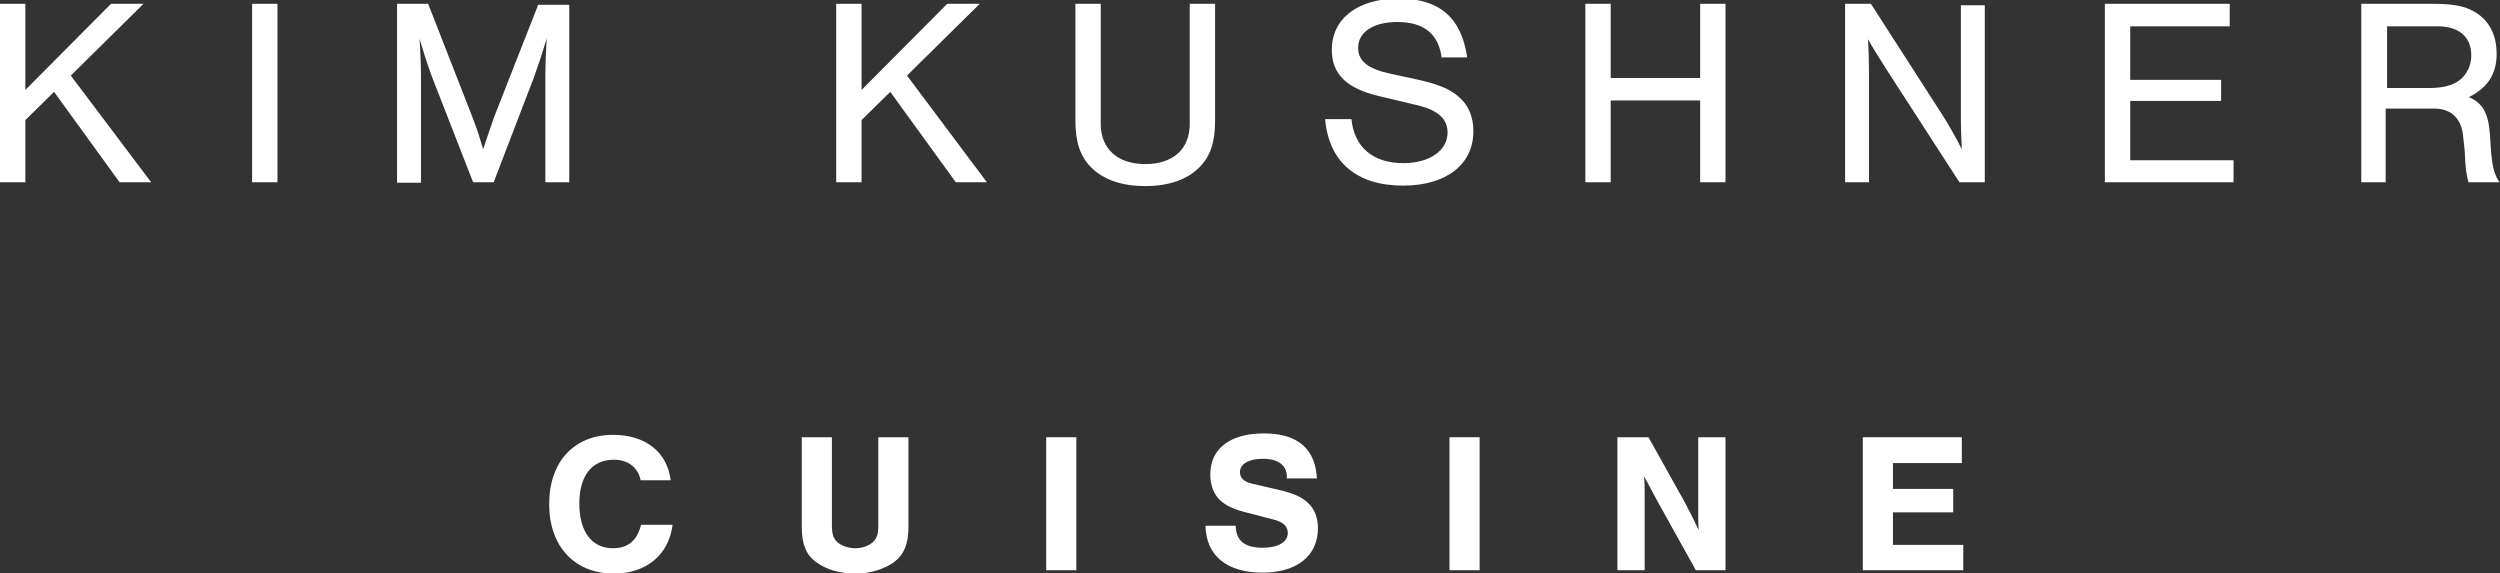 <?xml version="1.0" encoding="utf-8"?>
<!-- Generator: Adobe Illustrator 22.1.0, SVG Export Plug-In . SVG Version: 6.00 Build 0)  -->
<svg version="1.1" id="Layer_1" xmlns="http://www.w3.org/2000/svg" xmlns:xlink="http://www.w3.org/1999/xlink" x="0px" y="0px"
	 viewBox="0 0 522.6 119.8" style="enable-background:new 0 0 522.6 119.8;" xml:space="preserve">
<rect x="0" y="0" width="522.6" height="119.8" fill="#333333" stroke="none"/>
<style type="text/css">
	.st0{clip-path:url(#SVGID_2_);}
	.st1{fill:none;stroke:#6D6E71;stroke-width:0.5;stroke-miterlimit:10;}
	.st2{fill:none;stroke:#BABCBE;stroke-width:0.5;stroke-miterlimit:10;}
	.st3{clip-path:url(#SVGID_4_);}
	.st4{fill:#160F04;}
	.st5{clip-path:url(#SVGID_8_);}
	.st6{fill:#FFFFFF;}
	.st7{fill:none;stroke:#231F20;stroke-width:3;stroke-miterlimit:10;}
	.st8{fill:none;stroke:#FFFFFF;stroke-width:3;stroke-miterlimit:10;}
	.st9{clip-path:url(#SVGID_16_);}
	.st10{fill:none;}
	.st11{opacity:0.5;fill:#414042;}
	.st12{clip-path:url(#SVGID_18_);}
	.st13{fill:none;stroke:#58595B;stroke-width:0.5;stroke-miterlimit:10;}
	.st14{clip-path:url(#SVGID_24_);}
	.st15{clip-path:url(#SVGID_26_);}
	.st16{fill:#E4E5E6;}
	.st17{fill:#231F20;}
	.st18{clip-path:url(#SVGID_28_);}
	.st19{clip-path:url(#SVGID_30_);}
	.st20{clip-path:url(#SVGID_32_);}
	.st21{clip-path:url(#SVGID_34_);}
	.st22{clip-path:url(#SVGID_36_);}
	.st23{clip-path:url(#SVGID_38_);}
	.st24{clip-path:url(#SVGID_40_);}
	.st25{clip-path:url(#SVGID_42_);}
	.st26{clip-path:url(#SVGID_44_);}
	.st27{clip-path:url(#SVGID_46_);}
	.st28{clip-path:url(#SVGID_48_);}
	.st29{clip-path:url(#SVGID_50_);}
	.st30{clip-path:url(#SVGID_52_);}
	.st31{clip-path:url(#SVGID_54_);}
	.st32{clip-path:url(#SVGID_56_);}
	.st33{clip-path:url(#SVGID_58_);}
	.st34{clip-path:url(#SVGID_60_);}
</style>
<g>
	<g>
		<path class="st6" d="M31.6,38.1H25L11.3,19.2l-6,5.9v13H0V0.8h5.3v18l17.9-18H30l-15.2,15L31.6,38.1z"/>
		<path class="st6" d="M58,38.1h-5.3V0.8H58V38.1z"/>
		<path class="st6" d="M98.9,38.1l-8.7-22.3c-1-2.8-1.8-5.3-2.5-7.7c0.2,2.8,0.3,5.8,0.3,8.2v21.9h-5V0.8h6.5l9.3,23.8
			c1.2,3.2,1.3,3.6,2.2,6.6c1.1-3.4,1.6-4.6,2.2-6.5L112.5,1h6.5v37.1h-5V16.2c0-2.6,0.1-5.3,0.3-8.2c-0.9,3-1.6,5.1-2.7,8.2
			l-8.4,21.9H98.9z"/>
		<path class="st6" d="M206.3,38.1h-6.5l-13.7-18.9l-6,5.9v13h-5.3V0.8h5.3v18l17.9-18h6.8l-15.2,15L206.3,38.1z"/>
		<path class="st6" d="M254,0.8v24.4c0,4.6-1,7.5-3.3,9.8c-2.6,2.6-6.5,3.9-11.3,3.9c-4.8,0-8.7-1.3-11.3-3.9
			c-2.3-2.3-3.3-5.3-3.3-9.8V0.8h5.3v25.1c0,5.2,3.5,8.4,9.3,8.4c5.8,0,9.3-3.1,9.3-8.4V0.8H254z"/>
		<path class="st6" d="M301.4,12.3c-0.6-5.1-3.6-7.7-9.3-7.7c-5,0-8.2,2.1-8.2,5.4c0,2.7,2,4.4,6.7,5.4l6,1.3c4.4,1,6.6,2,8.4,3.6
			c2,1.7,3,4.2,3,7.1c0,7-5.7,11.4-14.7,11.4c-9.7,0-15.5-4.9-16.3-13.9h5.5c0.6,5.9,4.5,9.2,10.9,9.2c5.4,0,9.2-2.6,9.2-6.4
			c0-2.8-2-4.6-5.9-5.6l-8.4-2c-6.8-1.6-9.9-4.6-9.9-9.7c0-6.5,5.4-10.7,14-10.7c8.5,0,13.1,4,14.3,12.3H301.4z"/>
		<path class="st6" d="M336.7,21v17.1h-5.3V0.8h5.3v15.5h18.7V0.8h5.3v37.3h-5.3V21H336.7z"/>
		<path class="st6" d="M409.6,38.1l-15.2-23.5c-1.8-2.9-3-4.7-3.9-6.4c0.1,1.7,0.2,5.2,0.2,7v22.9h-5V0.8h5.4l14.6,22.7
			c1.4,2.1,3.3,5.5,4.4,7.7c-0.1-2.1-0.2-4.4-0.2-7V1.1h5v37H409.6z"/>
		<path class="st6" d="M466.1,5.5h-20.8v11.2h19v4.4h-19v12.4h21.6v4.6H440V0.8h26.1V5.5z"/>
		<path class="st6" d="M498.9,38.1h-5.3V0.8h15.2c4.9,0,7.4,0.7,9.7,2.5c2.2,1.8,3.4,4.5,3.4,7.9c0,4.2-1.8,7.1-5.8,9.1
			c3,1.3,4.1,3.5,4.4,7.9l0.2,3.1c0.3,3.6,0.7,5.2,1.8,6.8h-6.5c-0.4-1.6-0.6-2.4-0.8-6.8l-0.3-2.7c-0.3-3.8-2.5-5.9-6-5.9h-10.2
			V38.1z M507.8,18.4c2.8,0,4.8-0.5,6.3-1.6c1.5-1.1,2.5-3.1,2.5-5.2c0-3.9-2.6-6.1-7-6.1h-10.6v12.9H507.8z"/>
	</g>
	<g>
		<path class="st6" d="M133.9,100.3c-0.6-2.7-2.7-4.2-5.6-4.2c-4.6,0-7.2,3.4-7.2,9.2c0,5.8,2.6,9.3,7,9.3c3.2,0,5.1-1.6,5.9-4.9
			h6.6c-0.8,6.3-5.5,10.2-12.3,10.2c-8.2,0-13.5-5.7-13.5-14.5c0-8.9,5.2-14.5,13.4-14.5c6.7,0,11.3,3.6,12,9.5H133.9z"/>
		<path class="st6" d="M189.9,91.4v18.8c0,3.5-0.9,5.7-3,7.3c-2.1,1.5-5,2.4-8.1,2.4c-3.2,0-6-0.8-8.2-2.4c-2.1-1.5-3-3.8-3-7.3
			V91.4h6.3v18.4c0,1.9,0.3,2.7,1.1,3.5c0.9,0.8,2.3,1.3,3.8,1.3c1.5,0,2.8-0.5,3.7-1.3c0.8-0.8,1.1-1.6,1.1-3.5V91.4H189.9z"/>
		<path class="st6" d="M225,119.2h-6.3V91.4h6.3V119.2z"/>
		<path class="st6" d="M269,100.1v-0.5c0-2.3-1.8-3.7-5-3.7c-3,0-4.8,1.1-4.8,2.8c0,1.2,0.8,2,2.5,2.4l5.6,1.3
			c3.1,0.7,4.8,1.5,6.1,2.7c1.4,1.3,2.1,3.1,2.1,5.3c0,5.8-4.4,9.3-11.6,9.3c-7.5,0-11.8-3.6-11.9-9.8h6.3c0.1,3.2,1.9,4.6,5.7,4.6
			c3.2,0,5.2-1.2,5.2-3.1c0-1.4-1-2.3-3-2.8l-5-1.3c-3-0.7-4.8-1.5-6-2.6c-1.4-1.2-2.2-3.2-2.2-5.5c0-5.4,4.1-8.6,11.2-8.6
			c4.5,0,7.7,1.3,9.5,4c0.9,1.4,1.4,2.9,1.6,5.4H269z"/>
		<path class="st6" d="M309.3,119.2h-6.3V91.4h6.3V119.2z"/>
		<path class="st6" d="M354.5,119.2l-7.9-14.2l-2.9-5.4c0.1,1.5,0.1,2.5,0.1,3.3c0,1.5,0,3.1,0,4.9v11.4h-5.7V91.4h6.5l7.7,13.8
			c1.1,2.1,1.8,3.5,2.8,5.6c-0.1-1.1-0.1-1.9-0.1-2.7l0-2.1v-2V91.4h5.7v27.8H354.5z"/>
		<path class="st6" d="M410.2,96.8h-14.5v5.4h12.6v4.9h-12.6v6.8h14.7v5.3h-21V91.4h20.7V96.8z"/>
	</g>
</g>
</svg>
